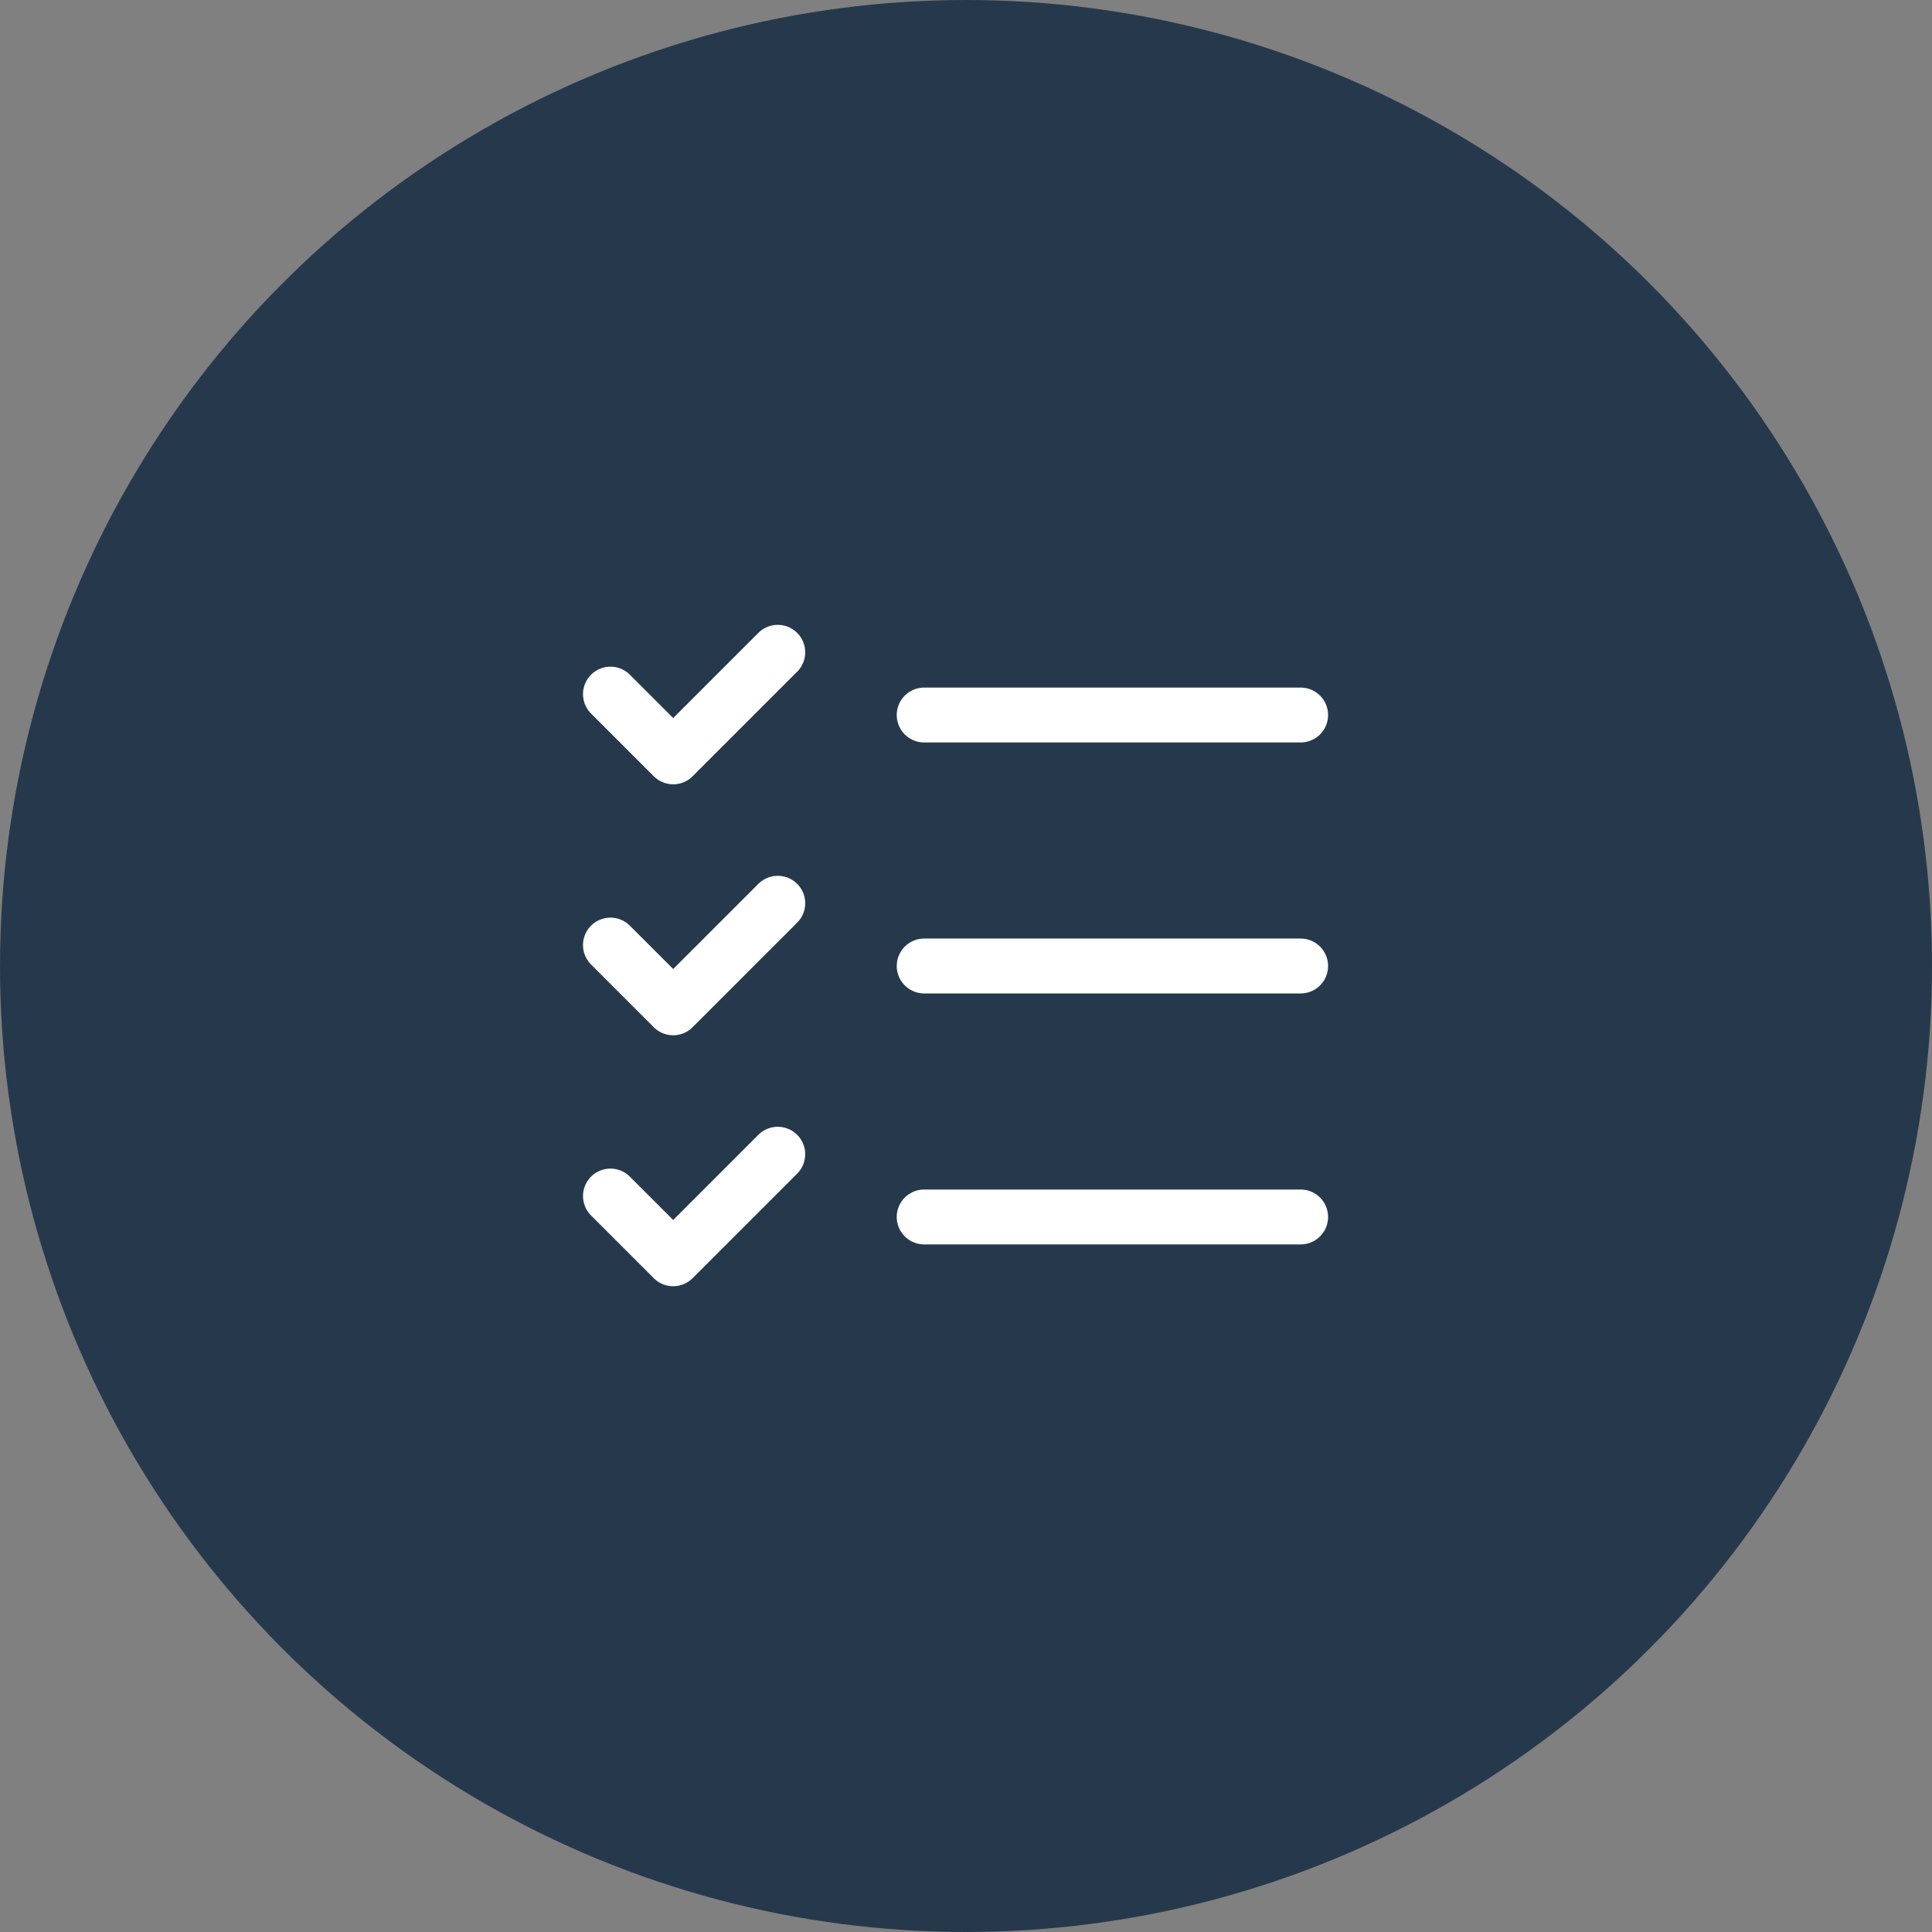 <svg xmlns="http://www.w3.org/2000/svg" width="88" height="88" viewBox="0 0 88 88">
  <rect x="0" y="0" width="88" height="88" fill="#808080" stroke="none"/>
  <g id="Group_16751" data-name="Group 16751" transform="translate(-112 -1407)">
    <circle id="Ellipse_502" data-name="Ellipse 502" cx="44" cy="44" r="44" transform="translate(112 1407)" fill="#26394c"/>
    <g id="Group_17624" data-name="Group 17624" transform="translate(133.137 1428.137)">
      <path id="Path_25237" data-name="Path 25237" d="M0,0H45.726V45.726H0Z" fill="none"/>
      <path id="Path_25238" data-name="Path 25238" d="M3.5,6.405,6.358,9.263,11.121,4.5" transform="translate(3.168 4.074)" fill="none" stroke="#fff" stroke-linecap="round" stroke-linejoin="round" stroke-width="2.5"/>
      <path id="Path_25239" data-name="Path 25239" d="M3.5,12.405l2.858,2.858L11.121,10.5" transform="translate(3.168 9.505)" fill="none" stroke="#fff" stroke-linecap="round" stroke-linejoin="round" stroke-width="2.5"/>
      <path id="Path_25240" data-name="Path 25240" d="M3.5,18.405l2.858,2.858L11.121,16.5" transform="translate(3.168 14.936)" fill="none" stroke="#fff" stroke-linecap="round" stroke-linejoin="round" stroke-width="2.5"/>
      <path id="Path_25241" data-name="Path 25241" d="M11,6H28.147" transform="translate(9.958 5.431)" fill="none" stroke="#fff" stroke-linecap="round" stroke-linejoin="round" stroke-width="2.5"/>
      <path id="Path_25242" data-name="Path 25242" d="M11,12H28.147" transform="translate(9.958 10.863)" fill="none" stroke="#fff" stroke-linecap="round" stroke-linejoin="round" stroke-width="2.5"/>
      <path id="Path_25243" data-name="Path 25243" d="M11,18H28.147" transform="translate(9.958 16.294)" fill="none" stroke="#fff" stroke-linecap="round" stroke-linejoin="round" stroke-width="2.5"/>
    </g>
  </g>
</svg>
